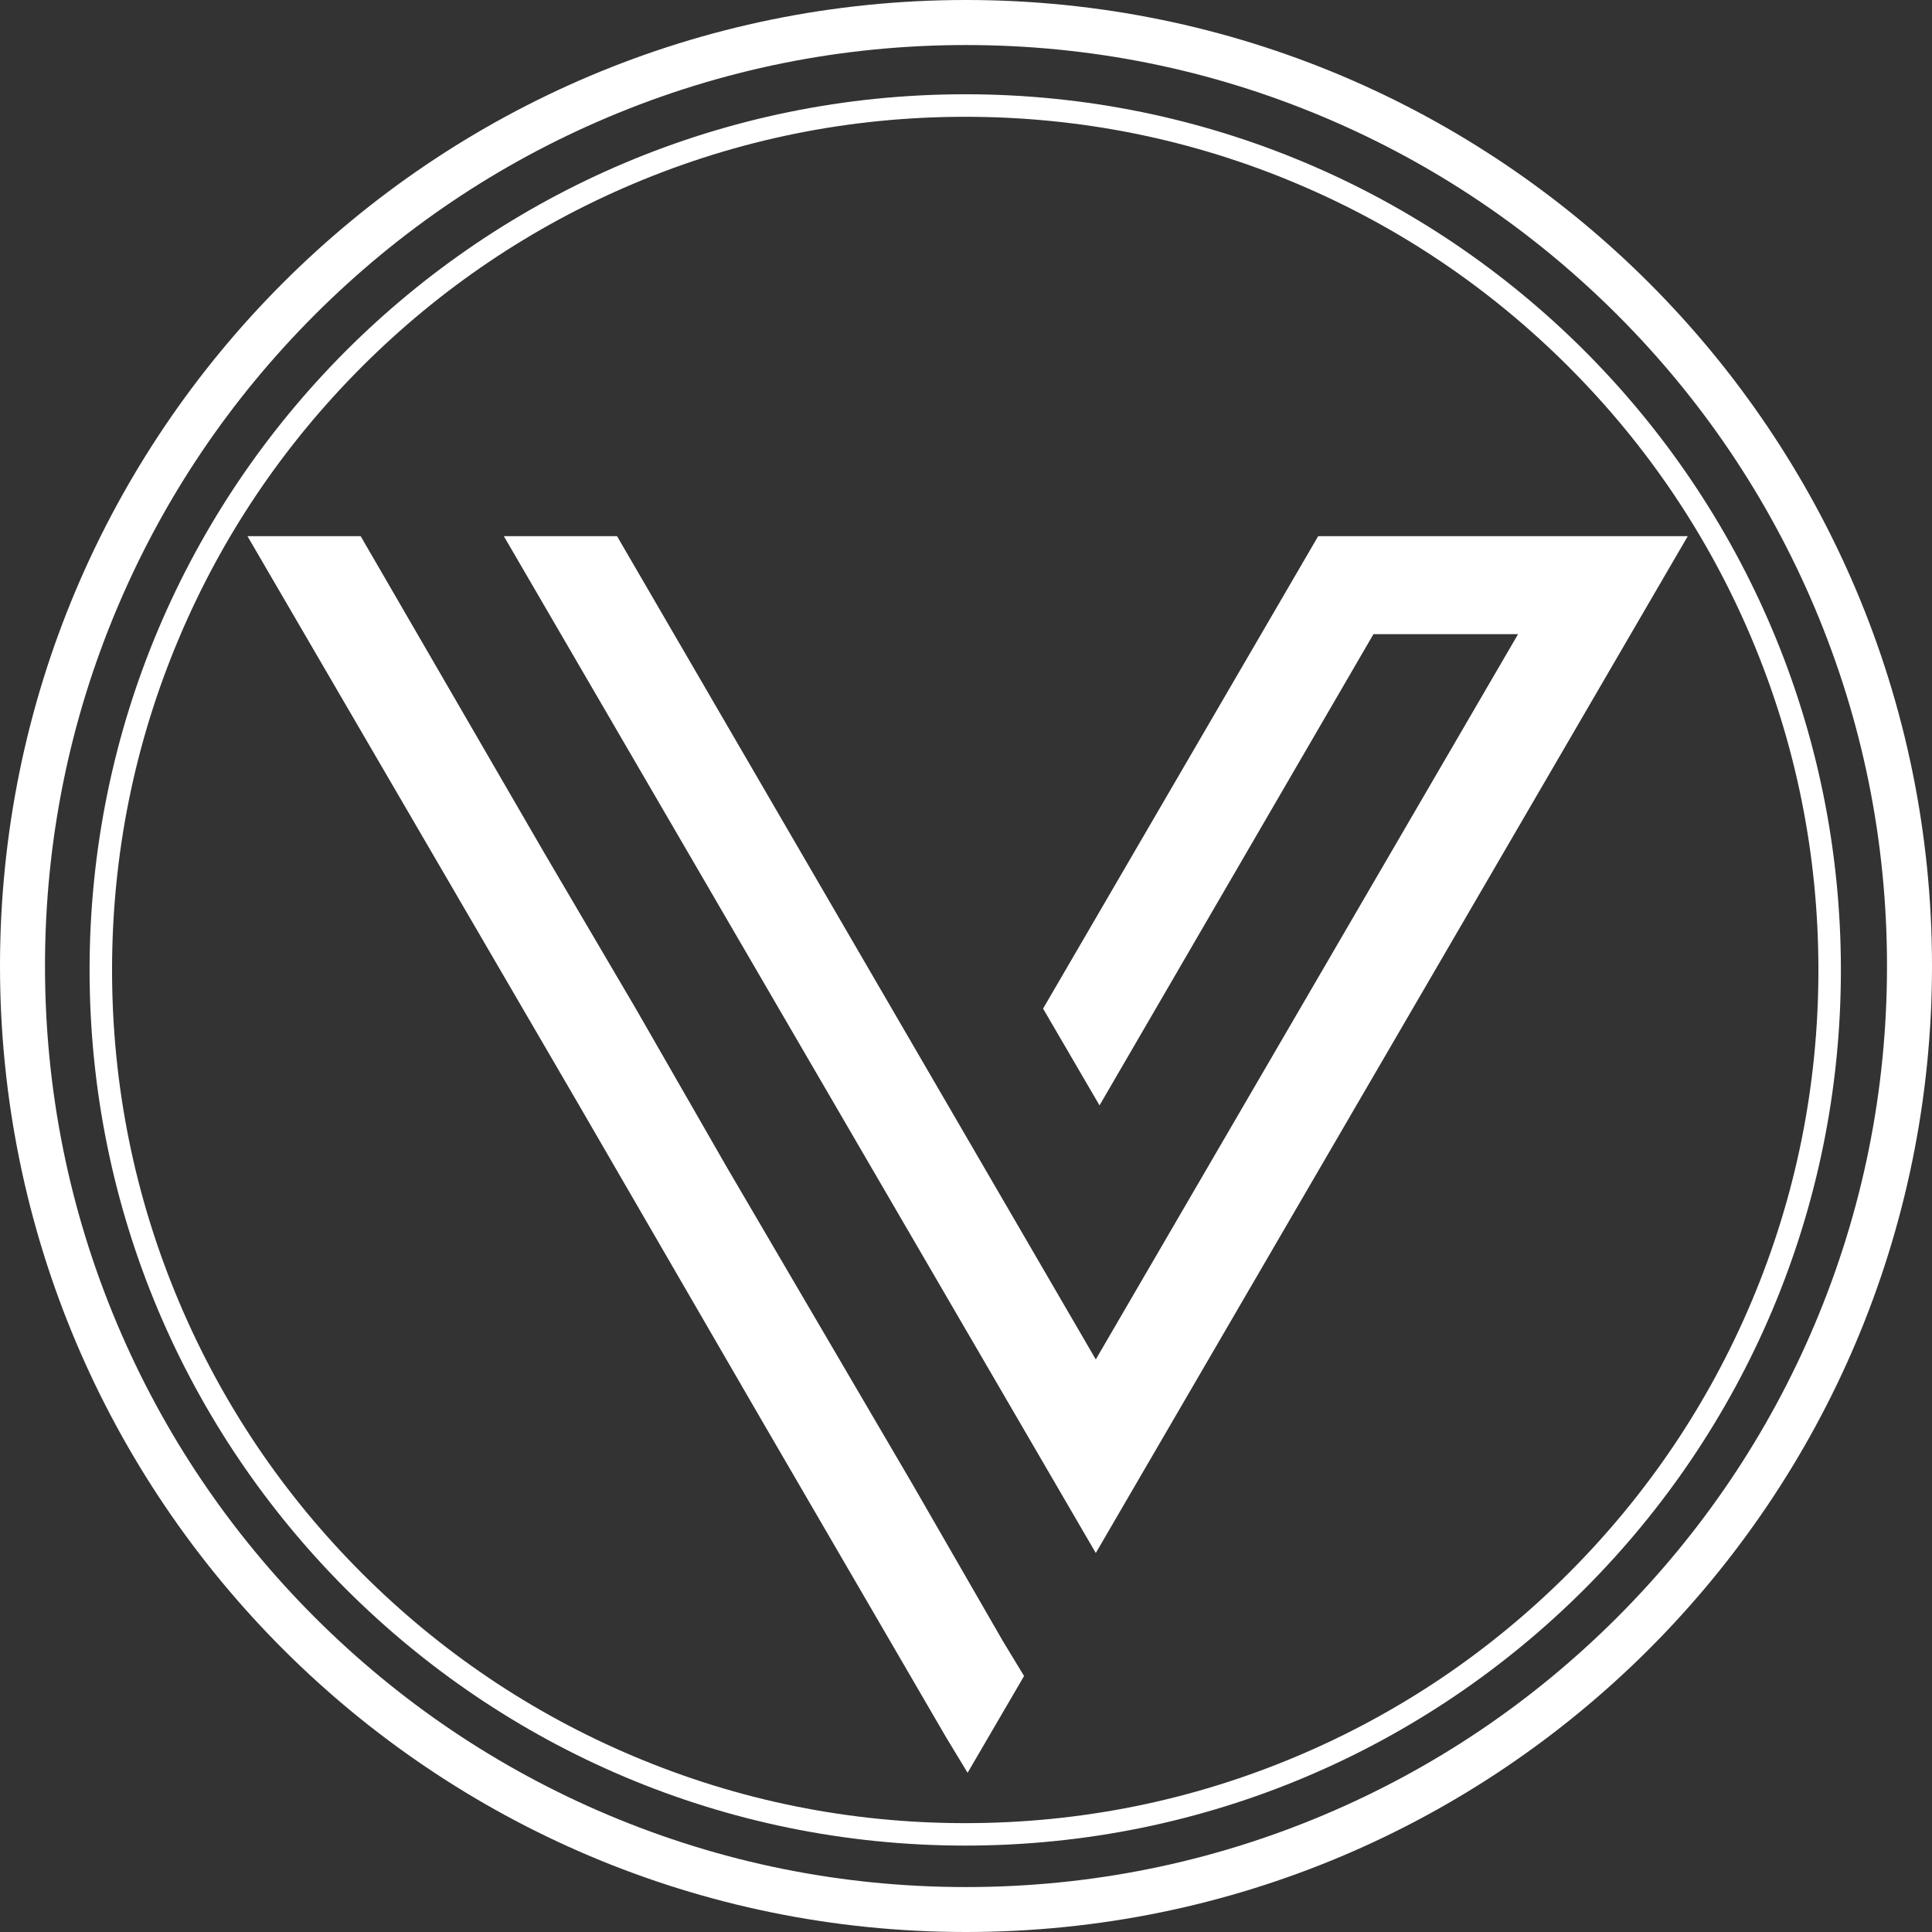 <svg xmlns="http://www.w3.org/2000/svg" xmlns:xlink="http://www.w3.org/1999/xlink" width="500" zoomAndPan="magnify" viewBox="0 0 375 375" height="500" preserveAspectRatio="xMidYMid meet" version="1.0"><rect x="0" y="0" width="375" height="375" fill="#333333" stroke="none"/><defs><clipPath id="f139079d5d"><path d="M 48 104.074 L 327.605 104.074 L 327.605 344.074 L 48 344.074 Z M 48 104.074 " clip-rule="nonzero"/></clipPath></defs><g clip-path="url(#f139079d5d)"><path fill="#ffffff" d="M 70.008 104.074 L 105.625 165.52 L 123.402 195.77 L 141.184 226.742 L 177.078 288.02 L 194.633 318.492 L 198.77 325.312 L 187.812 344.098 L 183.676 337.277 L 148.059 276.055 L 112.445 214.609 L 48.035 104.074 Z M 294.656 123.086 L 266.59 123.086 L 213.418 214.555 L 202.461 195.77 L 255.855 104.074 L 327.59 104.074 L 212.691 301.438 L 97.797 104.074 L 119.77 104.074 L 212.691 263.867 Z M 294.656 123.086 " fill-opacity="1" fill-rule="nonzero"/></g><path fill="#ffffff" d="M 187.5 8.742 C 211.633 8.742 235.043 13.469 257.082 22.789 C 278.367 31.793 297.484 44.684 313.906 61.102 C 330.324 77.516 343.215 96.645 352.219 117.93 C 361.539 139.965 366.266 163.375 366.266 187.508 C 366.266 211.645 361.539 235.051 352.219 257.09 C 343.215 278.375 330.324 297.492 313.906 313.918 C 297.492 330.34 278.367 343.227 257.082 352.23 C 235.043 361.547 211.633 366.277 187.5 366.277 C 163.367 366.277 139.957 361.547 117.918 352.23 C 96.633 343.227 77.516 330.332 61.094 313.918 C 44.676 297.5 31.781 278.375 22.781 257.09 C 13.461 235.051 8.734 211.645 8.734 187.508 C 8.734 163.375 13.461 139.965 22.781 117.93 C 31.781 96.645 44.676 77.527 61.094 61.102 C 77.508 44.684 96.633 31.793 117.918 22.789 C 139.957 13.469 163.367 8.742 187.5 8.742 M 187.5 0 C 83.941 0 0 83.941 0 187.5 C 0 291.059 83.941 375 187.5 375 C 291.059 375 375 291.059 375 187.5 C 375 83.941 291.059 0 187.5 0 Z M 187.5 0 " fill-opacity="1" fill-rule="nonzero"/><path fill="#ffffff" d="M 187.352 22.668 C 209.711 22.668 231.398 27.047 251.809 35.684 C 271.531 44.02 289.238 55.961 304.449 71.172 C 319.66 86.383 331.602 104.09 339.938 123.812 C 348.574 144.223 352.953 165.91 352.953 188.27 C 352.953 210.629 348.574 232.316 339.938 252.727 C 331.602 272.449 319.66 290.156 304.449 305.367 C 289.238 320.578 271.531 332.516 251.809 340.855 C 231.398 349.492 209.711 353.871 187.352 353.871 C 164.992 353.871 143.305 349.492 122.895 340.855 C 103.172 332.516 85.465 320.578 70.254 305.367 C 55.043 290.156 43.102 272.449 34.766 252.727 C 26.129 232.316 21.75 210.629 21.75 188.27 C 21.75 165.91 26.129 144.223 34.766 123.812 C 43.102 104.09 55.043 86.383 70.254 71.172 C 85.465 55.961 103.172 44.02 122.895 35.684 C 143.305 27.047 164.992 22.668 187.352 22.668 M 187.352 18.297 C 93.48 18.297 17.387 94.387 17.387 188.262 C 17.387 282.133 93.48 358.227 187.352 358.227 C 281.223 358.227 357.316 282.133 357.316 188.262 C 357.316 94.387 281.223 18.297 187.352 18.297 Z M 187.352 18.297 " fill-opacity="1" fill-rule="nonzero"/></svg>